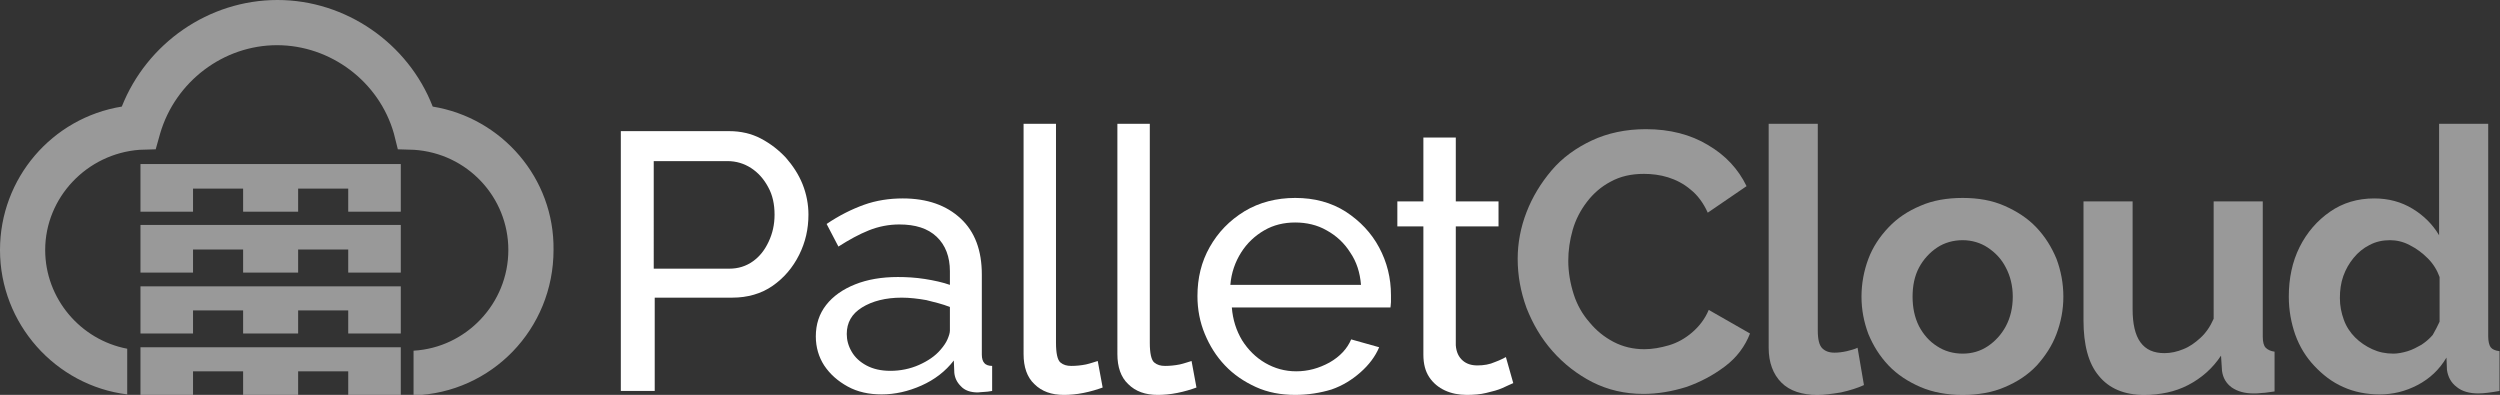 <?xml version="1.0" encoding="utf-8"?>
<!-- Generator: Adobe Illustrator 27.9.0, SVG Export Plug-In . SVG Version: 6.00 Build 0)  -->
<svg version="1.1" id="Layer_1" xmlns="http://www.w3.org/2000/svg" xmlns:xlink="http://www.w3.org/1999/xlink" x="0px" y="0px"
	 width="509px" height="80.4px" viewBox="0 0 509 80.4" enable-background="new 0 0 509 80.4" xml:space="preserve">
<rect x="0" y="0" width="509" height="80.4" fill="#333333" stroke="none"/>
<g>
	<g>
		<path fill="#FFFFFF" d="M126.4,79.7v-53h22.1c2.3,0,4.5,0.5,6.4,1.5c1.9,1,3.6,2.3,5.1,3.9c1.4,1.6,2.6,3.4,3.4,5.4
			c0.8,2,1.2,4.1,1.2,6.2c0,2.9-0.6,5.6-1.9,8.2c-1.3,2.6-3.1,4.7-5.4,6.3c-2.3,1.6-5.1,2.4-8.2,2.4h-15.8v19H126.4z M133.1,54.7
			h15.4c1.8,0,3.4-0.5,4.8-1.5c1.4-1,2.4-2.3,3.2-4c0.8-1.7,1.2-3.5,1.2-5.5c0-2.1-0.4-4-1.3-5.6c-0.9-1.7-2.1-3-3.5-3.9
			c-1.4-0.9-3-1.4-4.8-1.4h-15V54.7z"/>
		<path fill="#FFFFFF" d="M166.1,68.5c0-2.5,0.7-4.6,2.1-6.4c1.4-1.8,3.4-3.2,5.9-4.2c2.5-1,5.4-1.5,8.7-1.5c1.7,0,3.6,0.1,5.5,0.4
			c1.9,0.3,3.7,0.7,5.1,1.2v-2.8c0-2.9-0.9-5.3-2.7-7c-1.8-1.7-4.3-2.5-7.6-2.5c-2.1,0-4.2,0.4-6.2,1.2c-2,0.8-4,1.9-6.2,3.3
			l-2.4-4.6c2.5-1.7,5.1-3,7.6-3.9c2.5-0.9,5.2-1.3,7.9-1.3c5,0,8.9,1.4,11.8,4.1c2.9,2.7,4.3,6.5,4.3,11.4v16.3
			c0,0.8,0.2,1.4,0.5,1.7c0.3,0.4,0.9,0.6,1.6,0.6v5.1c-0.6,0.1-1.2,0.2-1.7,0.2c-0.5,0-0.9,0.1-1.2,0.1c-1.5,0-2.7-0.4-3.5-1.3
			c-0.8-0.8-1.2-1.7-1.3-2.7l-0.1-2.5c-1.7,2.2-3.9,3.9-6.6,5.1c-2.7,1.2-5.4,1.8-8.1,1.8c-2.6,0-4.9-0.5-6.9-1.6
			c-2-1.1-3.6-2.5-4.8-4.3C166.7,72.7,166.1,70.7,166.1,68.5z M191.5,71.2c0.6-0.7,1.1-1.4,1.4-2.1c0.3-0.7,0.5-1.3,0.5-1.8v-4.8
			c-1.5-0.6-3.2-1-4.8-1.4c-1.7-0.3-3.4-0.5-5-0.5c-3.3,0-6,0.7-8.1,2c-2.1,1.3-3.1,3.1-3.1,5.4c0,1.2,0.3,2.4,1,3.6
			c0.7,1.2,1.7,2.1,3,2.8c1.3,0.7,2.9,1.1,4.9,1.1c2,0,4-0.4,5.8-1.2C188.9,73.5,190.4,72.5,191.5,71.2z"/>
		<path fill="#FFFFFF" d="M208.4,25.2h6.6v44.6c0,2.1,0.3,3.5,0.9,4c0.6,0.5,1.3,0.7,2.2,0.7c1,0,2-0.1,3-0.3
			c0.9-0.2,1.7-0.5,2.4-0.7l1,5.4c-1.1,0.4-2.4,0.8-3.9,1.1s-2.8,0.4-4,0.4c-2.5,0-4.5-0.7-6-2.2c-1.5-1.4-2.2-3.5-2.2-6.1V25.2z"/>
		<path fill="#FFFFFF" d="M227.5,25.2h6.6v44.6c0,2.1,0.3,3.5,0.9,4c0.6,0.5,1.3,0.7,2.2,0.7c1,0,2-0.1,3-0.3
			c0.9-0.2,1.7-0.5,2.4-0.7l1,5.4c-1.1,0.4-2.4,0.8-3.9,1.1s-2.8,0.4-4,0.4c-2.5,0-4.5-0.7-6-2.2c-1.5-1.4-2.2-3.5-2.2-6.1V25.2z"/>
		<path fill="#FFFFFF" d="M263.7,80.4c-2.9,0-5.6-0.5-8-1.6c-2.4-1.1-4.5-2.5-6.3-4.4c-1.8-1.9-3.1-4-4.1-6.4c-1-2.4-1.5-5-1.5-7.7
			c0-3.7,0.8-7,2.5-10c1.7-3,4-5.4,7.1-7.3c3-1.8,6.5-2.7,10.3-2.7c3.9,0,7.3,0.9,10.3,2.8c2.9,1.9,5.2,4.3,6.8,7.3
			c1.6,3,2.4,6.2,2.4,9.7c0,0.5,0,1,0,1.4c0,0.5-0.1,0.8-0.1,1.1h-32.3c0.2,2.5,0.9,4.7,2.1,6.7c1.2,1.9,2.8,3.5,4.7,4.6
			c1.9,1.1,4,1.7,6.3,1.7c2.4,0,4.6-0.6,6.8-1.8c2.1-1.2,3.6-2.8,4.4-4.7l5.7,1.6c-0.8,1.9-2.1,3.6-3.8,5.1
			c-1.7,1.5-3.6,2.7-5.9,3.5C268.8,80,266.3,80.4,263.7,80.4z M250.5,58h26.6c-0.2-2.5-0.9-4.7-2.2-6.6c-1.2-1.9-2.8-3.4-4.8-4.5
			c-1.9-1.1-4.1-1.6-6.4-1.6c-2.3,0-4.4,0.5-6.3,1.6c-1.9,1.1-3.5,2.6-4.7,4.5C251.5,53.3,250.7,55.5,250.5,58z"/>
		<path fill="#FFFFFF" d="M308.1,78c-0.5,0.2-1.3,0.6-2.2,1c-0.9,0.4-2,0.7-3.3,1c-1.2,0.3-2.6,0.4-4,0.4c-1.6,0-3.1-0.3-4.4-0.9
			c-1.3-0.6-2.4-1.5-3.2-2.7c-0.8-1.2-1.2-2.7-1.2-4.6V46.1h-5.3V41h5.3V28h6.6v13h8.7v5.1h-8.7v24.2c0.1,1.4,0.6,2.4,1.4,3.1
			c0.8,0.7,1.8,1,3,1c1.3,0,2.5-0.2,3.6-0.7c1.1-0.4,1.8-0.8,2.2-1L308.1,78z"/>
		<path opacity="0.5" fill="#FFFFFF" d="M309,52.7c0-3.2,0.6-6.4,1.8-9.5c1.2-3.1,2.9-5.9,5.1-8.5c2.2-2.6,5-4.6,8.2-6.1
			c3.2-1.5,6.9-2.3,11-2.3c4.9,0,9.1,1.1,12.6,3.2c3.6,2.1,6.2,4.9,7.9,8.4l-7.9,5.4c-0.9-2-2.1-3.6-3.5-4.7c-1.4-1.2-3-2-4.6-2.5
			c-1.6-0.5-3.3-0.7-4.9-0.7c-2.6,0-4.8,0.5-6.8,1.6c-1.9,1-3.5,2.4-4.8,4.1c-1.3,1.7-2.3,3.6-2.9,5.7c-0.6,2.1-0.9,4.2-0.9,6.3
			c0,2.3,0.4,4.6,1.1,6.8c0.7,2.2,1.8,4.1,3.2,5.7c1.4,1.7,3,3,4.9,4c1.9,1,4,1.5,6.3,1.5c1.6,0,3.3-0.3,5-0.8
			c1.7-0.5,3.3-1.4,4.7-2.6c1.4-1.2,2.6-2.7,3.4-4.6l8.4,4.8c-1,2.6-2.7,4.9-5.1,6.7c-2.4,1.8-5,3.2-7.9,4.2
			c-2.9,0.9-5.8,1.4-8.7,1.4c-3.8,0-7.2-0.8-10.4-2.4c-3.1-1.6-5.8-3.7-8.1-6.3c-2.3-2.6-4-5.5-5.3-8.8
			C309.6,59.4,309,56.1,309,52.7z"/>
		<path opacity="0.5" fill="#FFFFFF" d="M360.1,25.2h10v42.1c0,1.8,0.3,3,0.9,3.6s1.4,0.9,2.5,0.9c0.8,0,1.6-0.1,2.5-0.3
			c0.8-0.2,1.6-0.4,2.2-0.7l1.3,7.6c-1.3,0.6-2.9,1.1-4.7,1.5c-1.8,0.3-3.4,0.5-4.8,0.5c-3.1,0-5.6-0.8-7.3-2.5s-2.6-4.1-2.6-7.1
			V25.2z"/>
		<path opacity="0.5" fill="#FFFFFF" d="M399.6,80.4c-3.2,0-6-0.5-8.6-1.6c-2.5-1.1-4.7-2.5-6.5-4.4c-1.8-1.9-3.1-4-4.1-6.4
			c-0.9-2.4-1.4-4.9-1.4-7.6c0-2.7,0.5-5.3,1.4-7.7c0.9-2.4,2.3-4.5,4.1-6.4c1.8-1.9,3.9-3.3,6.5-4.4c2.5-1.1,5.4-1.6,8.6-1.6
			c3.2,0,6,0.5,8.5,1.6c2.5,1.1,4.7,2.5,6.5,4.4c1.8,1.9,3.1,4,4.1,6.4c0.9,2.4,1.4,5,1.4,7.7c0,2.7-0.5,5.2-1.4,7.6
			c-0.9,2.4-2.3,4.5-4,6.4c-1.8,1.9-3.9,3.3-6.5,4.4C405.7,79.9,402.8,80.4,399.6,80.4z M389.4,60.4c0,2.2,0.4,4.2,1.3,6
			c0.9,1.7,2.1,3.1,3.7,4.1c1.5,1,3.3,1.5,5.2,1.5c1.9,0,3.6-0.5,5.1-1.5c1.5-1,2.8-2.4,3.7-4.1c0.9-1.7,1.4-3.7,1.4-6
			c0-2.2-0.5-4.2-1.4-5.9c-0.9-1.8-2.2-3.1-3.7-4.1c-1.5-1-3.3-1.5-5.1-1.5c-1.9,0-3.7,0.5-5.2,1.5c-1.5,1-2.8,2.4-3.7,4.1
			C389.8,56.2,389.4,58.2,389.4,60.4z"/>
		<path opacity="0.5" fill="#FFFFFF" d="M424.2,65.2V41h10v22c0,2.9,0.5,5.2,1.6,6.7c1.1,1.5,2.7,2.2,4.9,2.2c1.3,0,2.6-0.3,3.8-0.8
			c1.3-0.5,2.4-1.3,3.5-2.3c1.1-1,2-2.3,2.7-3.9V41h10v27.6c0,1,0.2,1.8,0.6,2.2c0.4,0.4,1,0.7,1.8,0.8v8.1c-1,0.1-1.8,0.3-2.5,0.3
			c-0.7,0.1-1.3,0.1-1.8,0.1c-1.8,0-3.2-0.4-4.4-1.2c-1.1-0.8-1.8-1.9-2-3.4l-0.2-3.1c-1.7,2.6-4,4.6-6.7,6c-2.7,1.4-5.7,2-9,2
			c-4,0-7.1-1.3-9.2-3.9C425.2,74,424.2,70.2,424.2,65.2z"/>
		<path opacity="0.5" fill="#FFFFFF" d="M466,60.4c0-3.7,0.7-7.1,2.2-10.1c1.5-3,3.6-5.4,6.2-7.2c2.6-1.8,5.6-2.7,9-2.7
			c2.9,0,5.5,0.7,7.8,2.1c2.3,1.4,4.1,3.2,5.4,5.4V25.2h10v43.3c0,1,0.2,1.8,0.5,2.2c0.3,0.4,0.9,0.7,1.8,0.8v8.1
			c-1.7,0.3-3.2,0.5-4.3,0.5c-1.8,0-3.3-0.4-4.4-1.3c-1.2-0.9-1.8-2.1-2-3.5l-0.1-2.5c-1.4,2.4-3.4,4.3-5.9,5.6
			c-2.5,1.3-5,1.9-7.7,1.9c-2.7,0-5.2-0.5-7.4-1.5c-2.3-1-4.2-2.5-5.9-4.3c-1.7-1.8-3-3.9-3.9-6.4C466.5,65.8,466,63.2,466,60.4z
			 M496.7,65.5v-9.1c-0.5-1.4-1.3-2.7-2.4-3.8c-1.1-1.1-2.3-2-3.7-2.7c-1.3-0.7-2.7-1-4-1c-1.5,0-2.9,0.3-4.2,1
			c-1.2,0.6-2.3,1.5-3.2,2.6c-0.9,1.1-1.6,2.3-2.1,3.7c-0.5,1.4-0.7,2.9-0.7,4.5c0,1.6,0.3,3,0.8,4.4c0.5,1.4,1.3,2.6,2.3,3.6
			c1,1,2.2,1.8,3.5,2.4c1.3,0.6,2.7,0.9,4.3,0.9c0.9,0,1.9-0.2,2.9-0.5s1.9-0.8,2.8-1.3c0.9-0.6,1.6-1.2,2.3-2
			C495.8,67.3,496.3,66.4,496.7,65.5z"/>
	</g>
	<g opacity="0.5">
		<g>
			<g>
				<path fill="#FFFFFF" d="M88.1,21.7C83.1,8.8,70.4,0,56.5,0c-14,0-26.6,8.8-31.7,21.7C10.6,24,0,36.3,0,50.9
					c0,15,11.3,27.6,25.9,29.4v-9.3C16.4,69.2,9.2,60.8,9.2,50.9c0-10.7,8.5-19.6,19.2-20.4l3.3-0.1l0.9-3.2
					c3.1-10.6,12.9-18,23.8-18s20.8,7.4,23.8,18l0.8,3.2l3.3,0.1c10.8,0.7,19.2,9.6,19.2,20.4c0,10.9-8.6,19.9-19.3,20.5v9.1
					c15.9-0.5,28.5-13.5,28.5-29.6C112.9,36.3,102.2,24,88.1,21.7z"/>
			</g>
		</g>
		<g>
			<g>
				<polygon fill="#FFFFFF" points="28.6,80.4 39.3,80.4 39.3,75.6 49.5,75.6 49.5,80.4 60.7,80.4 60.7,75.6 70.9,75.6 70.9,80.4 
					81.6,80.4 81.6,70.7 28.6,70.7 				"/>
			</g>
		</g>
		<g>
			<g>
				<polygon fill="#FFFFFF" points="28.6,67.9 39.3,67.9 39.3,63.2 49.5,63.2 49.5,67.9 60.7,67.9 60.7,63.2 70.9,63.2 70.9,67.9 
					81.6,67.9 81.6,58.3 28.6,58.3 				"/>
			</g>
		</g>
		<g>
			<g>
				<polygon fill="#FFFFFF" points="28.6,55.5 39.3,55.5 39.3,50.8 49.5,50.8 49.5,55.5 60.7,55.5 60.7,50.8 70.9,50.8 70.9,55.5 
					81.6,55.5 81.6,45.8 28.6,45.8 				"/>
			</g>
		</g>
		<g>
			<g>
				<polygon fill="#FFFFFF" points="28.6,43.1 39.3,43.1 39.3,38.4 49.5,38.4 49.5,43.1 60.7,43.1 60.7,38.4 70.9,38.4 70.9,43.1 
					81.6,43.1 81.6,33.4 28.6,33.4 				"/>
			</g>
		</g>
	</g>
</g>
</svg>
